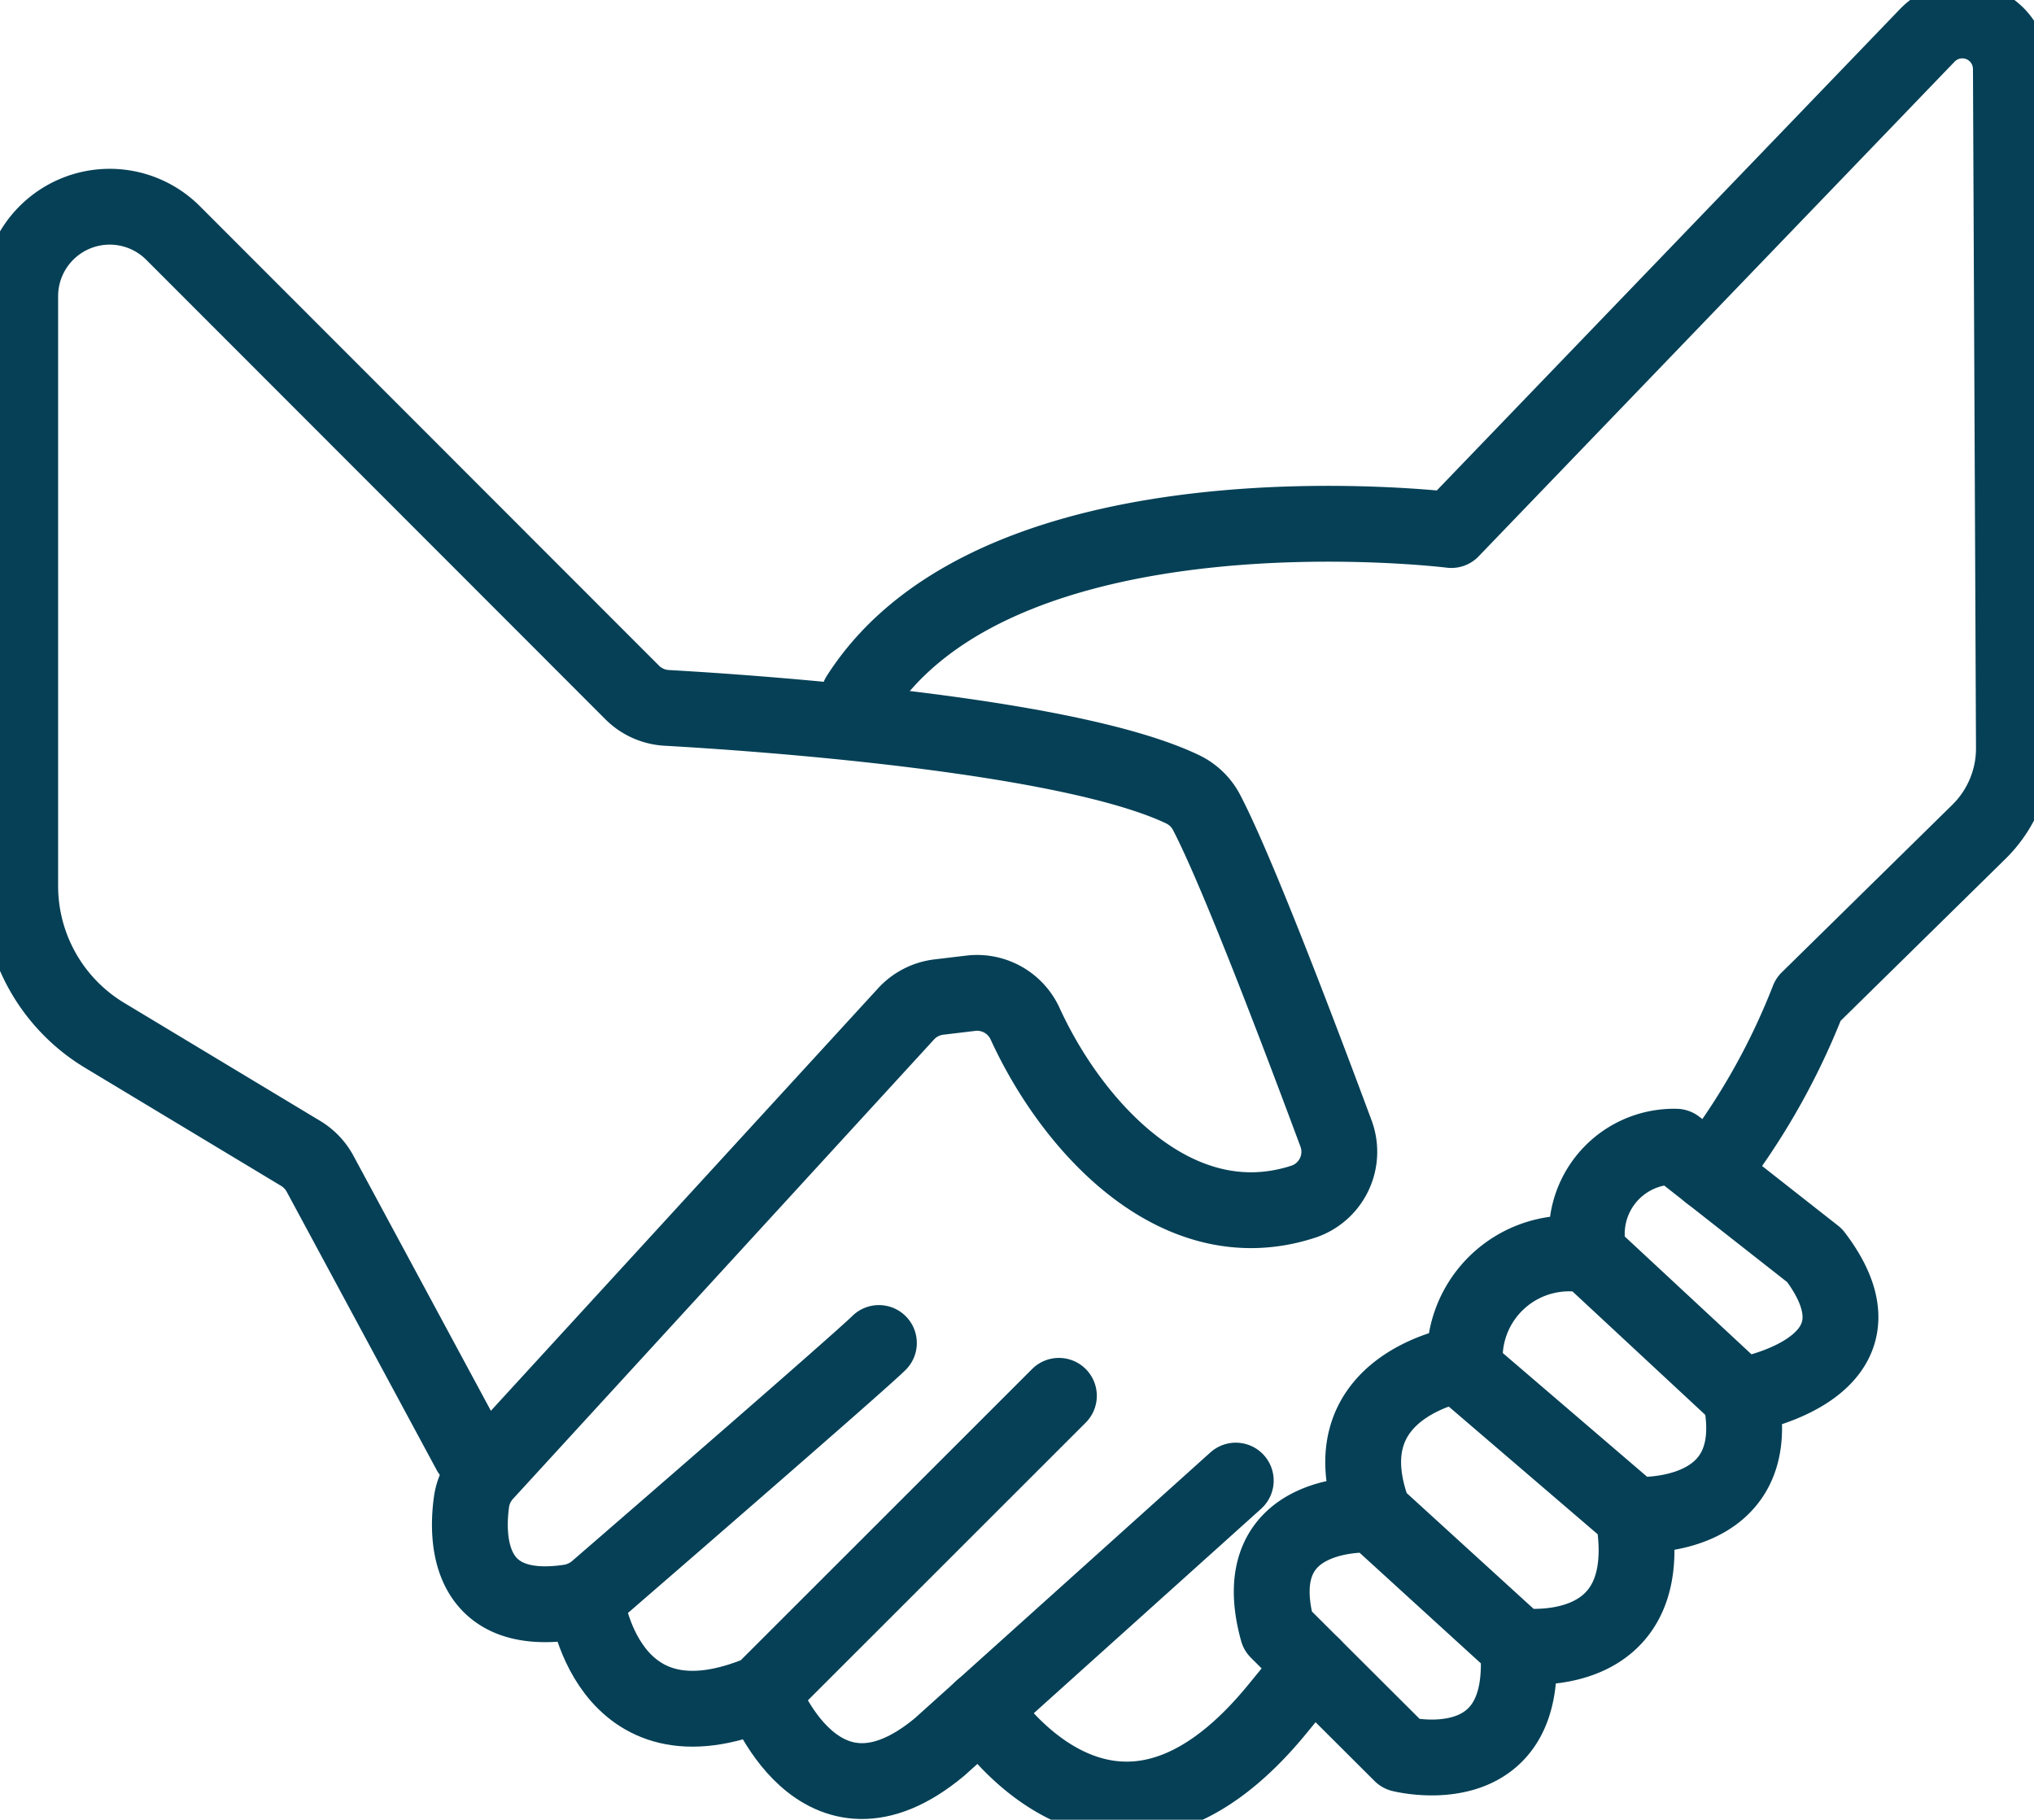 <svg xmlns="http://www.w3.org/2000/svg" width="53.651" height="48"><defs><clipPath id="a"><path fill="none" d="M0 0h53.651v48H0z"/></clipPath></defs><g clip-path="url(#a)" fill="none" stroke="#054056" stroke-linecap="round" stroke-width="2"><path d="M23.183 35.425c-.469.469-6.1 5.35-7.443 6.511a1.438 1.438 0 01-.736.331c-2.667.39-2.7-1.665-2.57-2.631a1.413 1.413 0 01.358-.773l11.107-12.119a1.4 1.4 0 01.864-.444l.837-.1a1.393 1.393 0 011.438.8c1.233 2.7 4.009 5.807 7.37 4.687a1.387 1.387 0 00.828-1.8c-.8-2.151-2.562-6.835-3.41-8.457a1.388 1.388 0 00-.635-.612c-3.068-1.465-11.423-2.023-13.608-2.146a1.394 1.394 0 01-.909-.408L4.564 6.145A2.361 2.361 0 00.533 7.814v15.555a4.6 4.6 0 002.224 3.939l5.176 3.117a1.407 1.407 0 01.51.536l3.955 7.339" stroke-linejoin="round"/><path d="M15.456 42.18s.5 4.224 4.647 2.463l7.828-7.825m-7.829 7.826s1.482 4.1 4.679 1.438l7.815-7.028" stroke-miterlimit="10"/><path d="M45.098 30.944a18.242 18.242 0 002.6-4.582l4.5-4.421a3.086 3.086 0 00.923-2.215l-.08-17.915a1.281 1.281 0 00-2.2-.883L38.282 13.981s-11.9-1.475-15.632 4.388m3.249 26.704s3.393 5.387 7.8 0c.293-.358.6-.735.931-1.128" stroke-linejoin="round"/><path d="M47.865 33.116l-3.654-2.869a2.3 2.3 0 00-2.284 2.869 2.751 2.751 0 00-3.288 2.839s-3.731.533-2.392 4c0 0-3.47-.267-2.546 3.063l3.261 3.252s3.41.869 3.076-2.857c0 0 3.749.54 3.04-3.458 0 0 3.554.265 2.83-3.135 0-.002 4.256-.681 1.957-3.704zm-5.939 0l3.982 3.702m-7.094-.519l4.263 3.655m-6.831 0l3.791 3.458" stroke-linejoin="round"/></g></svg>
